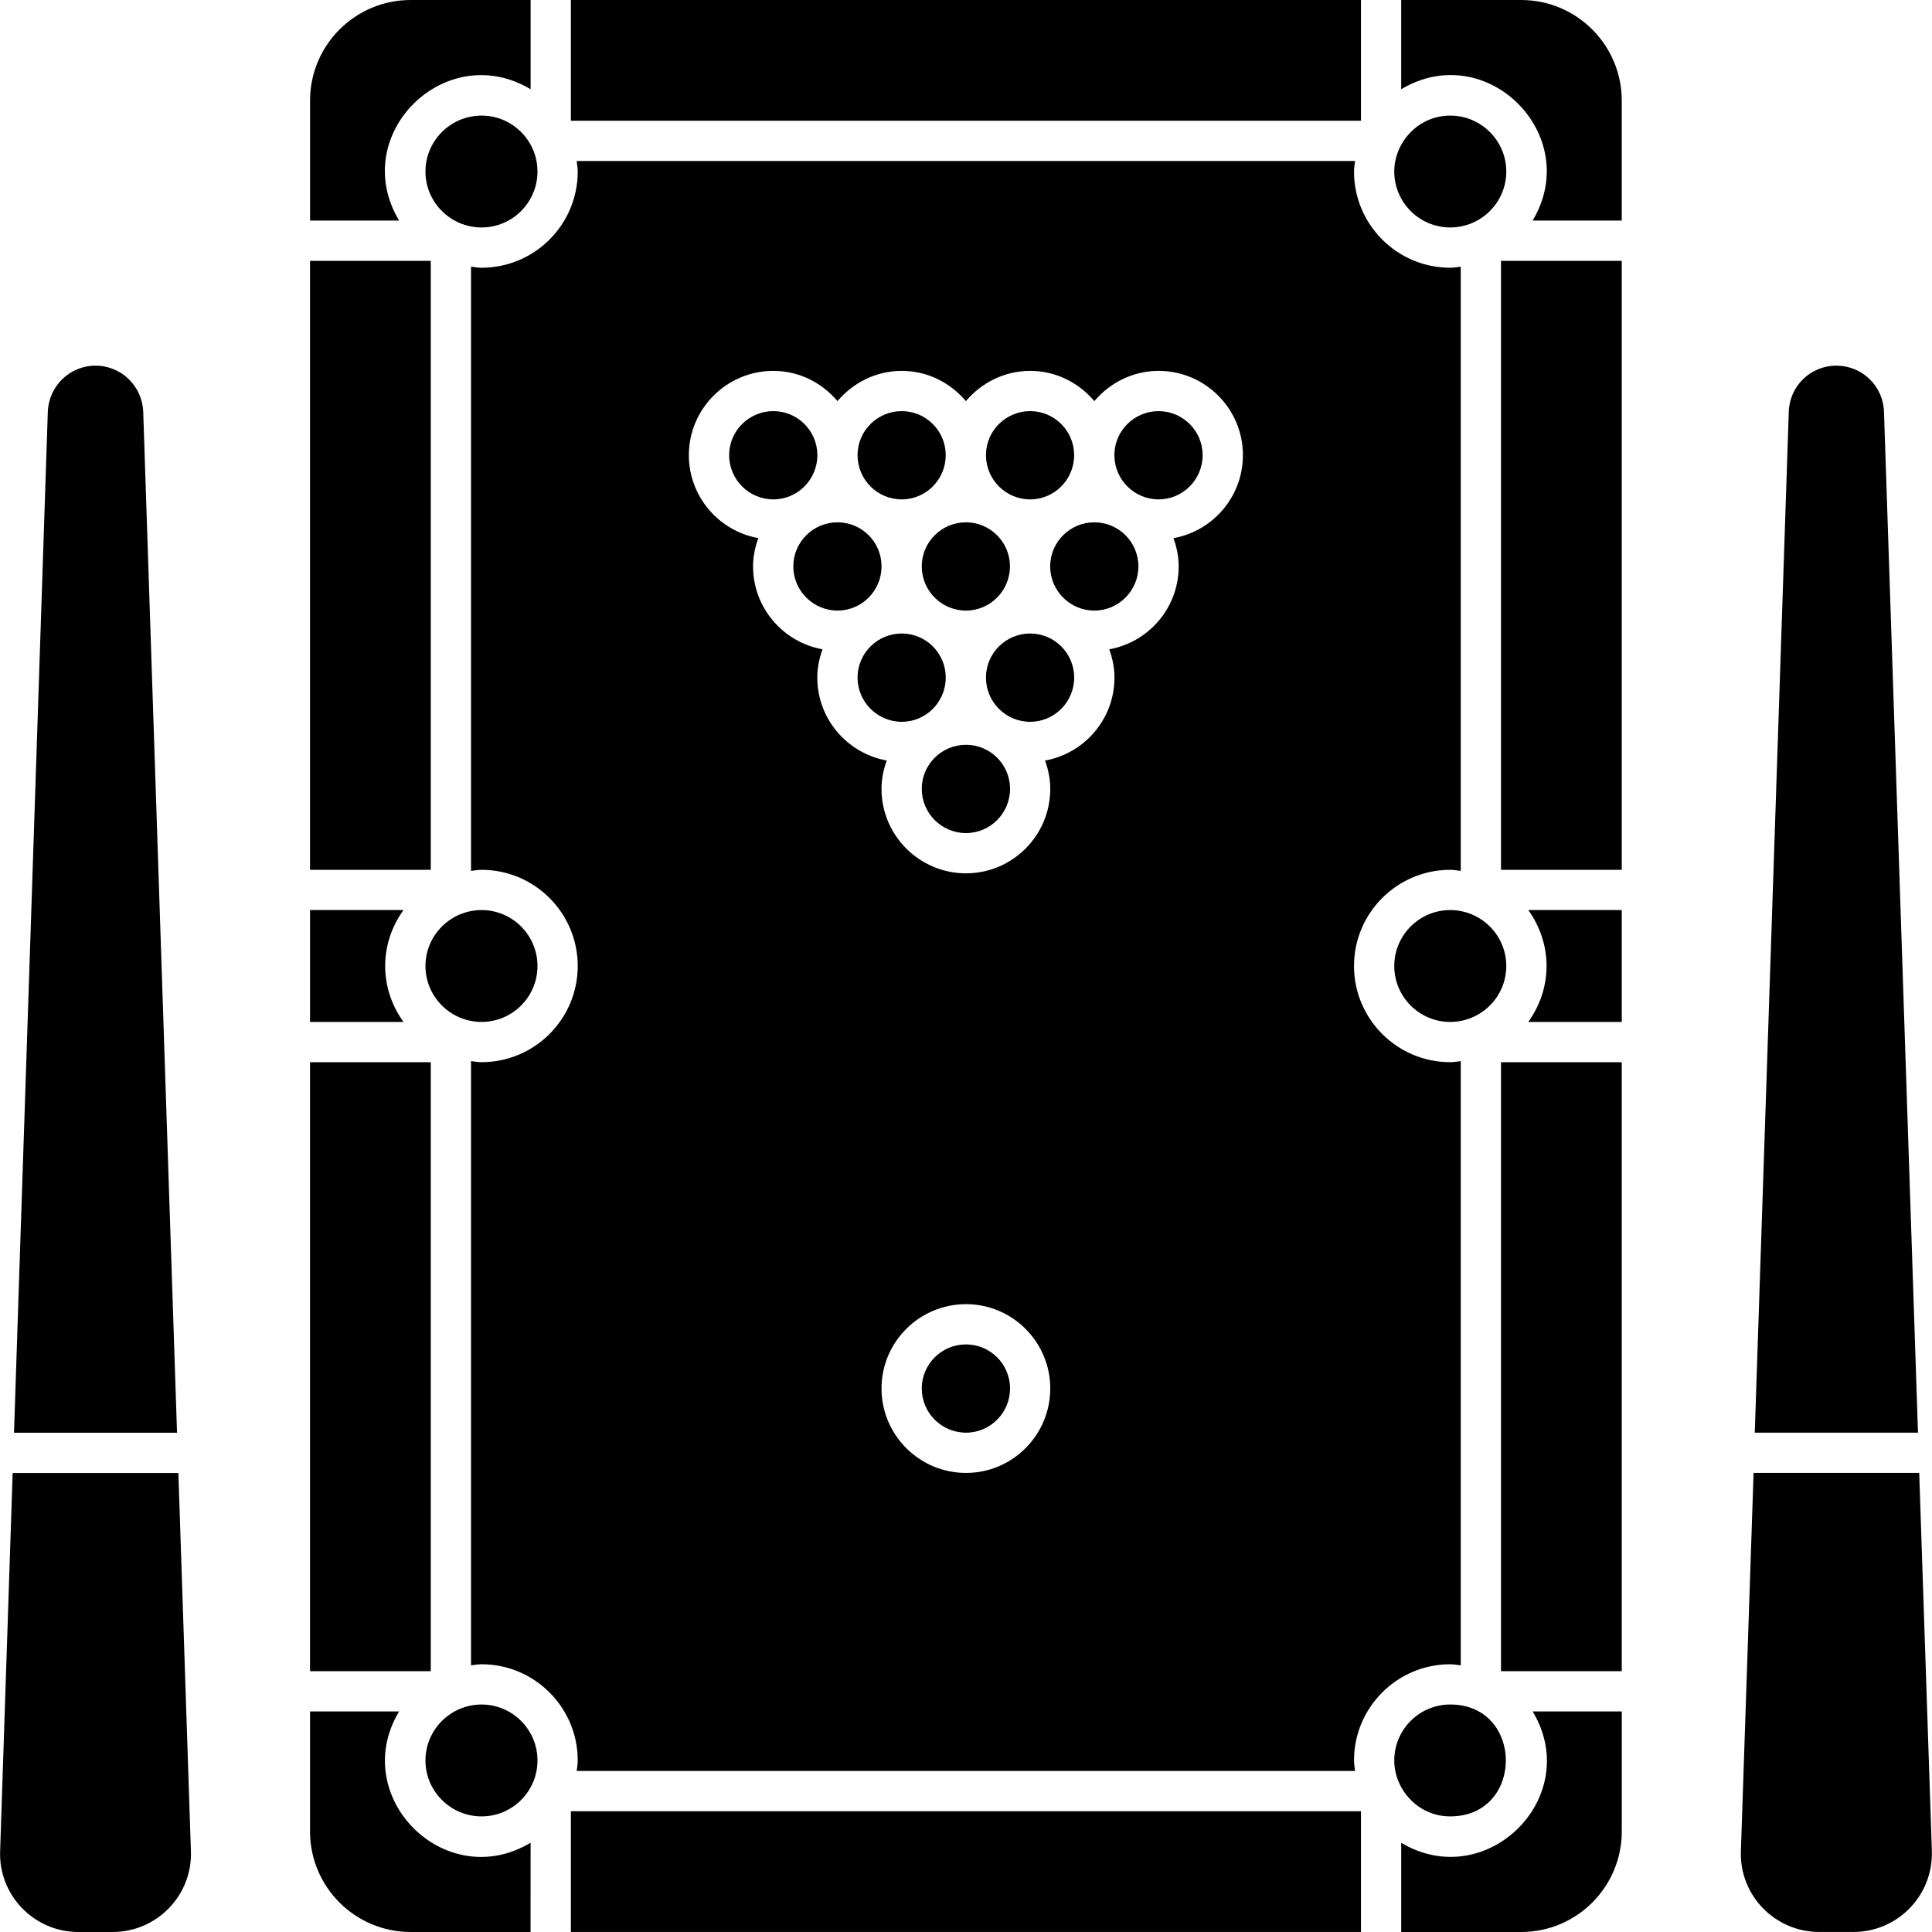 <svg width="60" height="60" viewBox="0 0 60 60" fill="none" xmlns="http://www.w3.org/2000/svg">
<g clip-path="url(#clip0_866_12968)">
<path d="M29.371 21.057C29.371 21.052 29.37 21.047 29.37 21.042C29.37 21.037 29.371 21.032 29.371 21.027C29.363 20.28 28.755 19.674 28.005 19.674C27.248 19.674 26.632 20.288 26.632 21.042C26.632 21.799 27.248 22.416 28.005 22.416C28.755 22.416 29.363 21.808 29.371 21.057Z" fill="black"/>
<path d="M31.992 19.674C31.24 19.674 30.628 20.28 30.62 21.027C30.62 21.032 30.622 21.037 30.622 21.042C30.622 21.047 30.62 21.052 30.62 21.057C30.628 21.808 31.24 22.416 31.992 22.416C32.747 22.416 33.36 21.8 33.36 21.042C33.36 20.288 32.747 19.674 31.992 19.674Z" fill="black"/>
<path d="M16.692 30C16.692 29.043 15.913 28.263 14.956 28.263C13.995 28.263 13.213 29.043 13.213 30C13.213 30.958 13.995 31.737 14.956 31.737C15.913 31.737 16.692 30.958 16.692 30Z" fill="black"/>
<path d="M35.981 12.768C35.229 12.768 34.617 13.373 34.608 14.12C34.608 14.125 34.61 14.13 34.61 14.135C34.61 14.14 34.608 14.145 34.608 14.15C34.617 14.901 35.229 15.509 35.981 15.509C36.735 15.509 37.349 14.893 37.349 14.135C37.349 13.381 36.735 12.768 35.981 12.768Z" fill="black"/>
<path d="M27.377 17.604C27.377 17.599 27.375 17.594 27.375 17.588C27.375 17.583 27.377 17.579 27.377 17.573C27.369 16.826 26.76 16.221 26.011 16.221C25.253 16.221 24.637 16.834 24.637 17.588C24.637 18.346 25.253 18.962 26.011 18.962C26.76 18.962 27.369 18.354 27.377 17.604Z" fill="black"/>
<path d="M45.037 51.685C45.15 51.685 45.256 51.706 45.365 51.719V32.954C45.256 32.966 45.15 32.987 45.037 32.987C43.39 32.987 42.05 31.648 42.05 30C42.05 28.353 43.39 27.013 45.037 27.013C45.15 27.013 45.256 27.034 45.365 27.046V8.281C45.256 8.294 45.15 8.315 45.037 8.315C43.39 8.315 42.05 6.975 42.05 5.328C42.05 5.216 42.071 5.109 42.083 5H17.909C17.921 5.109 17.942 5.216 17.942 5.328C17.942 6.975 16.602 8.315 14.955 8.315C14.843 8.315 14.737 8.294 14.628 8.282V27.046C14.737 27.034 14.843 27.013 14.955 27.013C16.602 27.013 17.942 28.353 17.942 30C17.942 31.647 16.602 32.987 14.955 32.987C14.843 32.987 14.737 32.966 14.628 32.954V51.718C14.737 51.706 14.843 51.685 14.955 51.685C16.602 51.685 17.942 53.025 17.942 54.672C17.942 54.784 17.921 54.891 17.909 54.999H42.083C42.071 54.891 42.05 54.784 42.05 54.672C42.05 53.025 43.39 51.685 45.037 51.685ZM30 45.743C28.553 45.743 27.376 44.566 27.376 43.12C27.376 41.676 28.553 40.502 30 40.502C31.443 40.502 32.617 41.677 32.617 43.12C32.617 44.566 31.443 45.743 30 45.743ZM36.443 16.713C36.542 16.988 36.605 17.28 36.605 17.589C36.605 18.877 35.672 19.945 34.449 20.165C34.548 20.441 34.611 20.733 34.611 21.042C34.611 22.331 33.678 23.4 32.454 23.619C32.554 23.895 32.617 24.189 32.617 24.499C32.617 25.945 31.443 27.122 30 27.122C28.553 27.122 27.376 25.945 27.376 24.499C27.376 24.189 27.439 23.895 27.539 23.619C26.315 23.398 25.382 22.329 25.382 21.042C25.382 20.733 25.445 20.441 25.544 20.165C24.32 19.944 23.387 18.876 23.387 17.589C23.387 17.28 23.451 16.988 23.55 16.712C22.326 16.491 21.393 15.422 21.393 14.136C21.393 12.692 22.571 11.518 24.017 11.518C24.819 11.518 25.529 11.888 26.009 12.457C26.491 11.888 27.202 11.518 28.005 11.518C28.807 11.518 29.517 11.888 29.997 12.457C30.479 11.888 31.19 11.518 31.994 11.518C32.795 11.518 33.505 11.888 33.986 12.457C34.467 11.888 35.179 11.518 35.982 11.518C37.426 11.518 38.6 12.692 38.6 14.136C38.6 15.424 37.667 16.493 36.443 16.713Z" fill="black"/>
<path d="M33.986 16.221C33.234 16.221 32.623 16.826 32.614 17.573C32.614 17.579 32.616 17.583 32.616 17.588C32.616 17.594 32.614 17.599 32.614 17.604C32.623 18.354 33.234 18.962 33.986 18.962C34.74 18.962 35.354 18.346 35.354 17.588C35.354 16.834 34.74 16.221 33.986 16.221Z" fill="black"/>
<path d="M30 23.13C29.242 23.13 28.626 23.744 28.626 24.498C28.626 25.256 29.242 25.872 30 25.872C30.754 25.872 31.368 25.256 31.368 24.498C31.368 23.744 30.754 23.13 30 23.13Z" fill="black"/>
<path d="M46.615 8.101H50.365V27.013H46.615V8.101Z" fill="black"/>
<path d="M50.365 31.738V28.263H47.462C48.219 29.314 48.219 30.687 47.461 31.738H50.365Z" fill="black"/>
<path d="M30 41.752C29.242 41.752 28.626 42.365 28.626 43.12C28.626 43.877 29.242 44.493 30 44.493C30.754 44.493 31.368 43.877 31.368 43.12C31.368 42.365 30.754 41.752 30 41.752Z" fill="black"/>
<path d="M31.992 15.509C32.742 15.509 33.35 14.901 33.359 14.15C33.359 14.145 33.357 14.14 33.357 14.135C33.357 14.13 33.359 14.125 33.359 14.12C33.35 13.373 32.742 12.768 31.992 12.768C31.24 12.768 30.628 13.373 30.62 14.12C30.62 14.125 30.622 14.13 30.622 14.135C30.622 14.14 30.62 14.145 30.62 14.15C30.628 14.901 31.24 15.509 31.992 15.509Z" fill="black"/>
<path d="M28.004 15.509C28.753 15.509 29.362 14.901 29.37 14.15C29.37 14.145 29.368 14.14 29.368 14.135C29.368 14.13 29.37 14.125 29.37 14.12C29.362 13.373 28.753 12.768 28.004 12.768C27.251 12.768 26.64 13.373 26.632 14.12C26.632 14.123 26.632 14.109 26.632 14.15C26.64 14.901 27.251 15.509 28.004 15.509Z" fill="black"/>
<path d="M25.384 14.15C25.384 14.145 25.382 14.14 25.382 14.135C25.382 14.13 25.384 14.125 25.384 14.12C25.375 13.373 24.767 12.768 24.017 12.768C23.26 12.768 22.644 13.381 22.644 14.135C22.644 14.893 23.26 15.509 24.017 15.509C24.767 15.509 25.375 14.901 25.384 14.15Z" fill="black"/>
<path d="M28.626 17.574C28.626 17.579 28.628 17.584 28.628 17.589C28.628 17.594 28.626 17.599 28.626 17.604C28.634 18.355 29.246 18.962 29.998 18.962C30.747 18.962 31.356 18.355 31.365 17.604C31.365 17.599 31.363 17.594 31.363 17.589C31.363 17.584 31.365 17.579 31.365 17.574C31.356 16.827 30.748 16.221 29.998 16.221C29.246 16.221 28.634 16.827 28.626 17.574Z" fill="black"/>
<path d="M46.779 30C46.779 29.043 45.998 28.263 45.037 28.263C44.079 28.263 43.3 29.043 43.3 30C43.3 30.958 44.079 31.737 45.037 31.737C45.998 31.737 46.779 30.958 46.779 30Z" fill="black"/>
<path d="M17.729 56.249H42.266V59.999H17.729V56.249Z" fill="black"/>
<path d="M43.515 2.772C46.175 1.181 49.181 4.208 47.597 6.85H50.365V3.125C50.365 1.4 48.965 0 47.24 0H43.515V2.772Z" fill="black"/>
<path d="M45.037 56.41C46.19 56.41 46.766 55.541 46.766 54.673C46.765 53.804 46.189 52.935 45.037 52.935C44.079 52.935 43.3 53.715 43.3 54.673C43.3 55.573 44.039 56.41 45.037 56.41Z" fill="black"/>
<path d="M45.037 3.59C44.04 3.59 43.3 4.426 43.3 5.327C43.3 6.285 44.079 7.064 45.037 7.064C45.998 7.064 46.779 6.285 46.779 5.327C46.779 4.37 45.998 3.59 45.037 3.59Z" fill="black"/>
<path d="M12.395 6.85C10.798 4.185 13.837 1.192 16.479 2.772V0H12.754C11.029 0 9.629 1.4 9.629 3.125V6.85H12.395Z" fill="black"/>
<path d="M47.598 53.15C49.195 55.814 46.157 58.808 43.516 57.229V60H47.241C48.966 60 50.366 58.6 50.366 56.875V53.15H47.598Z" fill="black"/>
<path d="M16.478 57.228C13.82 58.818 10.809 55.795 12.394 53.15H9.628V56.875C9.628 58.6 11.028 60 12.753 60H16.477L16.478 57.228Z" fill="black"/>
<path d="M46.615 32.988H50.365V51.9H46.615V32.988Z" fill="black"/>
<path d="M14.956 3.59C13.995 3.59 13.213 4.37 13.213 5.327C13.213 6.285 13.995 7.064 14.956 7.064C15.913 7.064 16.692 6.285 16.692 5.327C16.692 4.37 15.913 3.59 14.956 3.59Z" fill="black"/>
<path d="M17.729 0H42.266V3.75H17.729V0Z" fill="black"/>
<path d="M9.628 8.101H13.378V27.013H9.628V8.101Z" fill="black"/>
<path d="M14.956 56.41C15.913 56.41 16.692 55.63 16.692 54.673C16.692 53.715 15.913 52.935 14.956 52.935C13.995 52.935 13.213 53.715 13.213 54.673C13.213 55.63 13.995 56.41 14.956 56.41Z" fill="black"/>
<path d="M9.628 32.988H13.378V51.9H9.628V32.988Z" fill="black"/>
<path d="M9.628 28.262V31.738H12.531C11.772 30.687 11.773 29.313 12.531 28.262H9.628Z" fill="black"/>
<path d="M5.498 44.495L4.448 12.788C4.416 11.988 3.767 11.356 2.967 11.356C2.166 11.356 1.517 11.988 1.485 12.788L0.435 44.495H5.498Z" fill="black"/>
<path d="M0.393 45.746L0.004 57.487C-0.048 58.85 1.052 60 2.435 60H3.497C4.878 60 5.98 58.853 5.929 57.487L5.54 45.746H0.393Z" fill="black"/>
<path d="M59.565 44.493H54.496L55.552 12.788C55.577 11.988 56.227 11.356 57.027 11.356C57.834 11.356 58.483 11.988 58.509 12.788L59.565 44.493Z" fill="black"/>
<path d="M59.996 57.487C60.036 58.892 58.907 59.999 57.565 59.999H56.496C55.119 59.999 54.014 58.855 54.065 57.487L54.459 45.743H59.603L59.996 57.487Z" fill="black"/>
</g>
<defs>
<clipPath id="clip0_866_12968">
<rect width="60" height="60" fill="white"/>
</clipPath>
</defs>
</svg>
